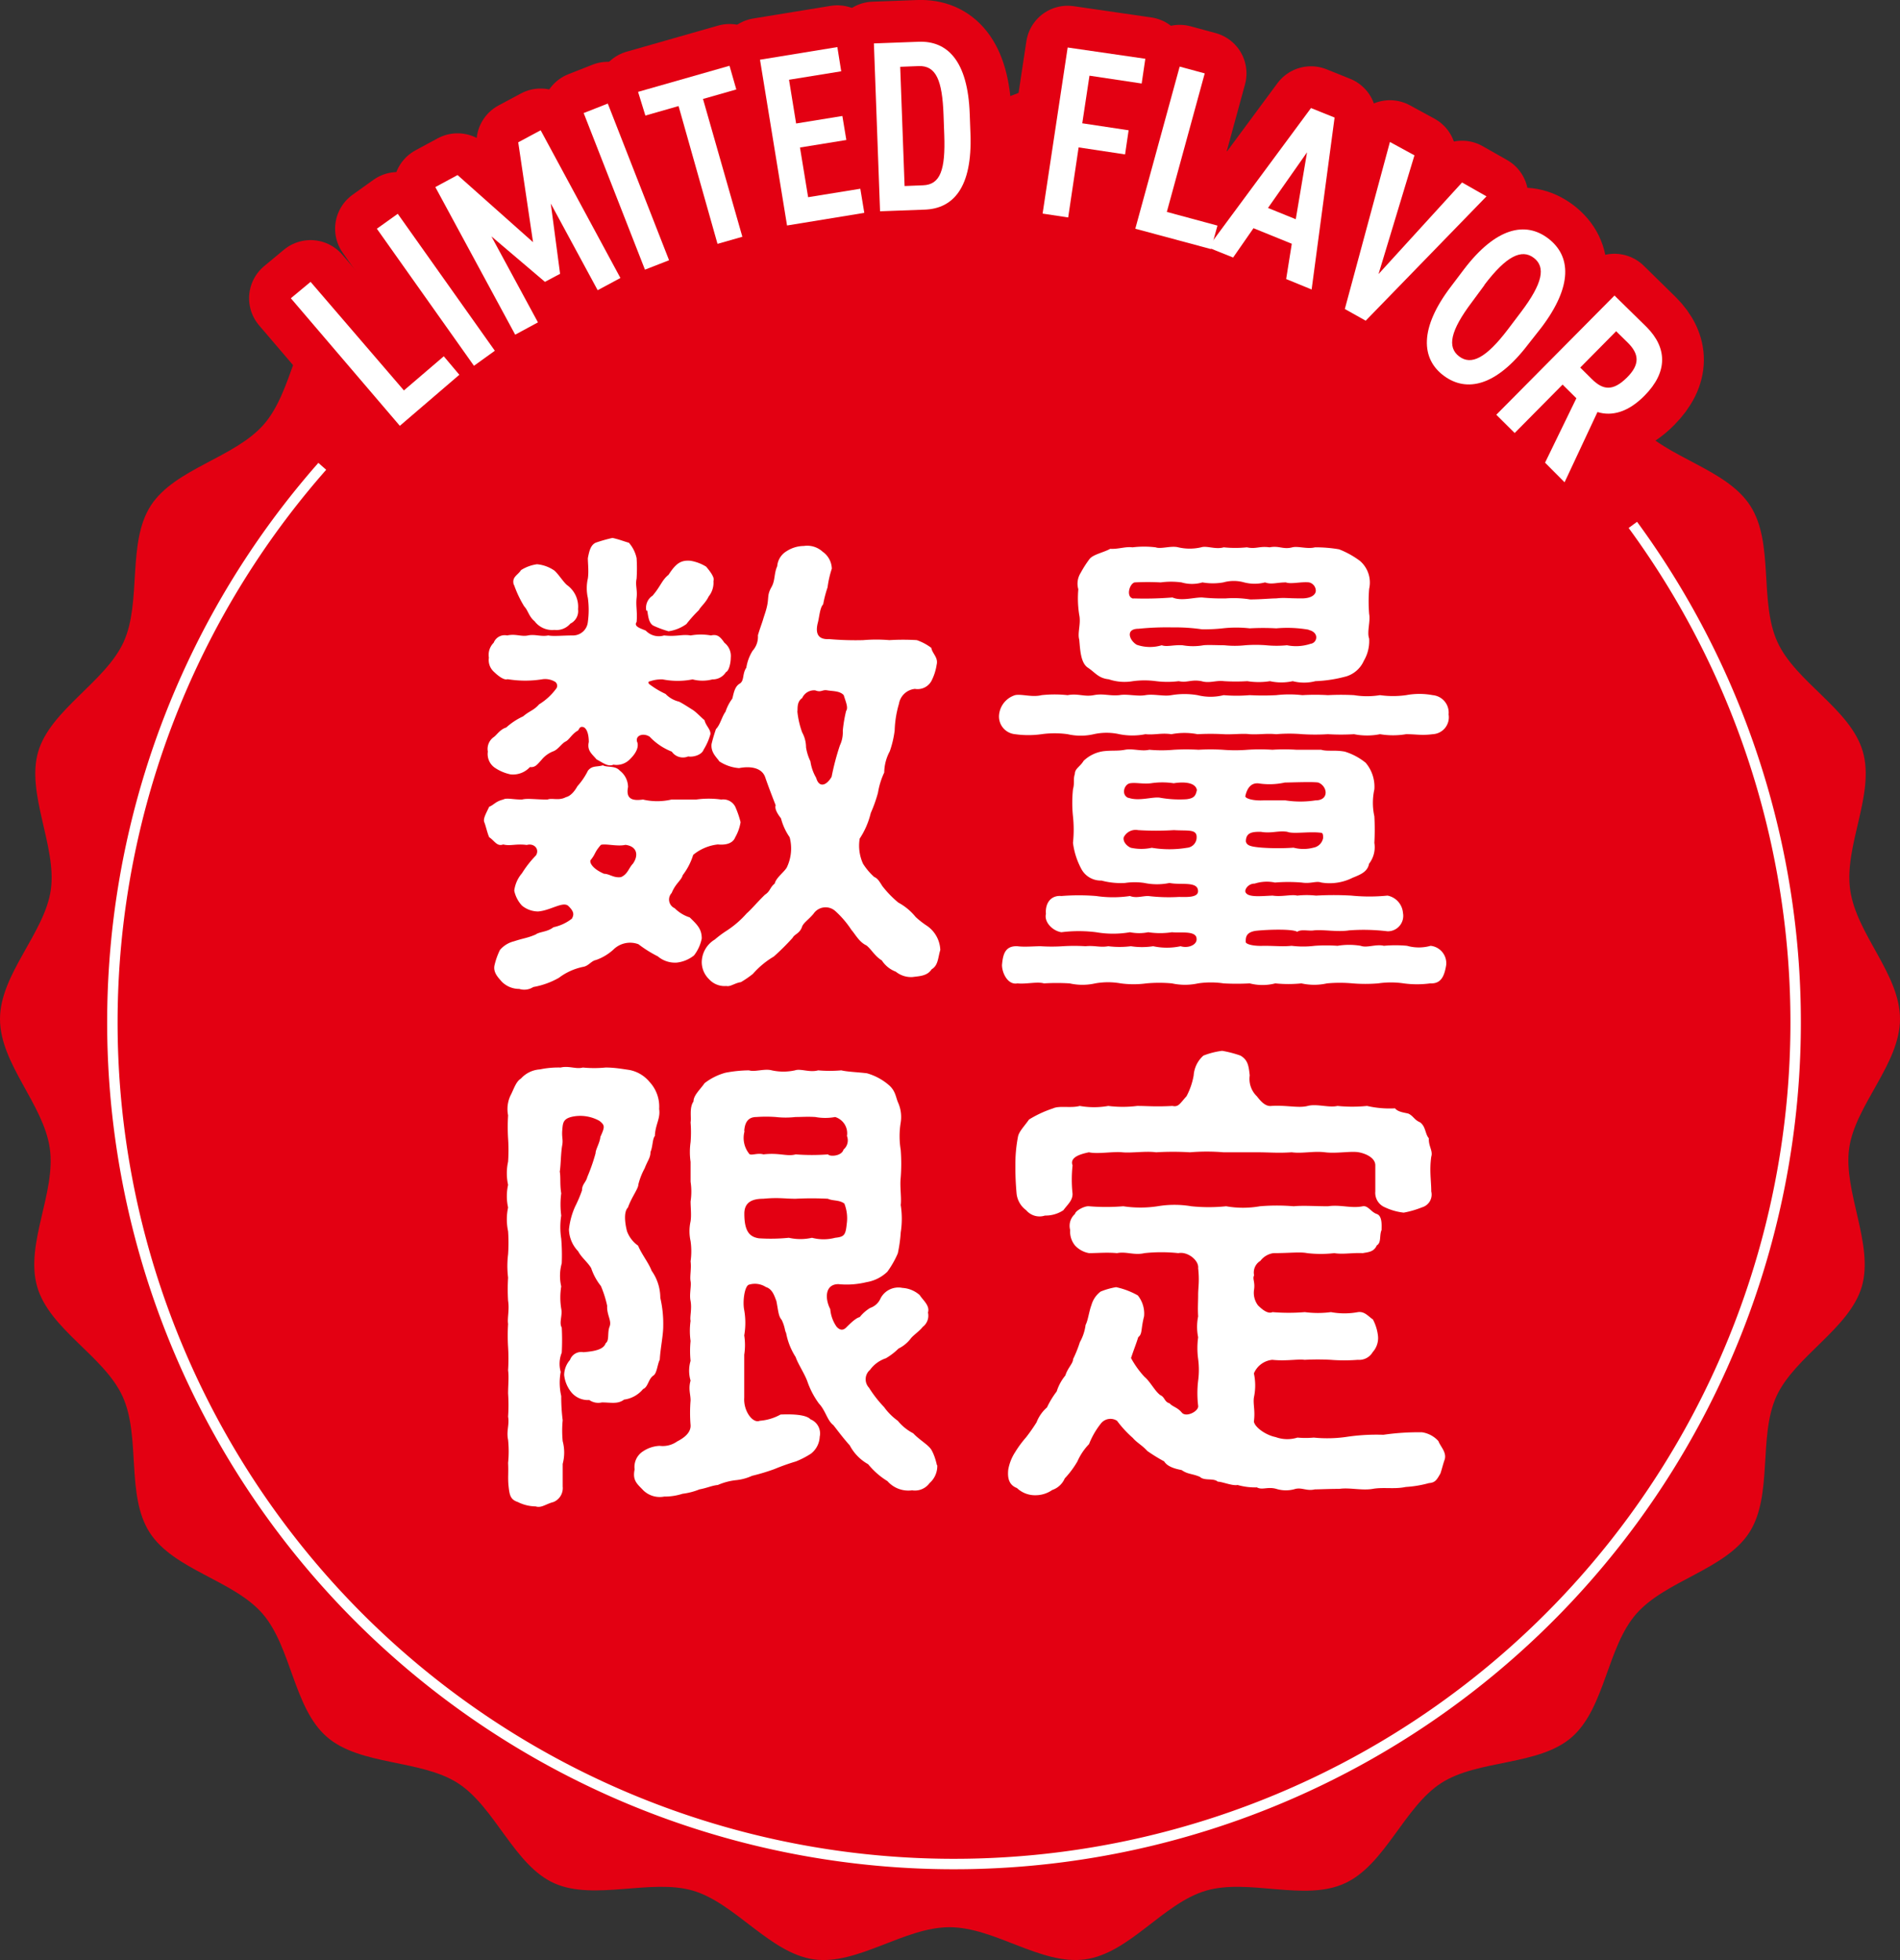 <svg xmlns="http://www.w3.org/2000/svg" width="182" height="187.76" viewBox="0 0 182 187.76">
  <rect x="0" y="0" width="182" height="187.76" fill="#333333" stroke="none"/>
  <defs>
    <style>
      .cls-1 {
        fill: #e30012;
      }

      .cls-2, .cls-4 {
        fill: none;
      }

      .cls-2 {
        stroke: #fff;
        stroke-miterlimit: 10;
      }

      .cls-3 {
        fill: #fff;
      }

      .cls-4 {
        stroke: #e30012;
        stroke-linecap: round;
        stroke-linejoin: round;
        stroke-width: 8px;
      }
    </style>
  </defs>
  <g id="レイヤー_2" data-name="レイヤー 2">
    <g id="画像部分">
      <g>
        <path class="cls-1" d="M182,97.61c0,4.3-4.29,8.25-4.87,12.39s2.39,9.23,1.21,13.25-6.43,6.68-8.18,10.51-.31,9.51-2.6,13.05-8,4.58-10.81,7.77-3,9-6.16,11.8-9,2.13-12.55,4.43-5.36,7.83-9.23,9.6-9.19-.5-13.29.7-7.33,6-11.57,6.58-8.65-3.08-13-3.08-8.81,3.67-13,3.08-7.54-5.4-11.57-6.58-9.46,1-13.29-.71-5.68-7.31-9.23-9.59-9.36-1.66-12.55-4.43-3.39-8.6-6.16-11.8-8.51-4.2-10.81-7.77-.83-9.18-2.6-13.05-7-6.41-8.18-10.51,1.82-9,1.21-13.25S0,101.91,0,97.61s4.29-8.25,4.87-12.39S2.48,76,3.66,72s6.43-6.67,8.18-10.5.31-9.51,2.6-13.06,8-4.57,10.81-7.76,3-9,6.16-11.81,9-2.12,12.55-4.42,5.36-7.83,9.23-9.6,9.19.5,13.29-.7,7.33-6,11.57-6.59,8.65,3.09,13,3.09,8.81-3.68,13-3.09,7.54,5.41,11.57,6.59,9.46-1,13.29.7,5.68,7.31,9.23,9.6,9.36,1.65,12.55,4.43,3.39,8.6,6.16,11.8,8.51,4.2,10.81,7.77.83,9.18,2.6,13.05,7,6.41,8.18,10.5-1.82,9-1.21,13.26S182,93.31,182,97.61Z"/>
        <g>
          <g>
            <path class="cls-2" d="M156.41,50.28A80.62,80.62,0,1,1,30.87,44.67"/>
            <g>
              <path class="cls-3" d="M67.22,89.9a3.89,3.89,0,0,1-.74,1.62,3.21,3.21,0,0,1-1.66.69,2.56,2.56,0,0,1-1.81-.6,11.56,11.56,0,0,1-1.85-1.16,2.27,2.27,0,0,0-2.4.51,4.86,4.86,0,0,1-1.67,1c-.46.09-.69.55-1.2.65a5.77,5.77,0,0,0-2.36,1.06,7.65,7.65,0,0,1-2.45.88,1.59,1.59,0,0,1-1.34.18,2.34,2.34,0,0,1-1.67-.69c-.37-.42-.87-.92-.69-1.62A6.7,6.7,0,0,1,47.89,91a2.55,2.55,0,0,1,1.34-.83c1-.33,1.2-.28,2.08-.65.37-.28,1.11-.23,1.71-.7A4.28,4.28,0,0,0,54.78,88c.23-.41.19-.69-.32-1.2s-1.71.42-2.92.51A2.45,2.45,0,0,1,50,86.75a3,3,0,0,1-.74-1.43A3.16,3.16,0,0,1,50,83.65a10,10,0,0,1,1.34-1.71c.37-.6-.18-1.2-.88-1-1.06-.14-1.57.13-2.26-.05-.6.23-.84-.37-1.34-.69-.19-.42-.33-1.11-.47-1.44s.19-.88.47-1.48c.46-.18.6-.51,1.34-.69.32-.19.92,0,1.8,0,.51-.14,1.3,0,2.45,0,.42-.18,1.07.14,1.76-.23.6-.14,1-.88,1.11-1.06a6.52,6.52,0,0,0,1-1.48c.42-.51.83-.33,1.43-.51.42.23,1.16,0,1.62.51a2,2,0,0,1,.79,1.57c-.23,1.16.42,1.34,1.43,1.2a6,6,0,0,0,2.73,0c.7,0,1.53,0,2.36,0a8.58,8.58,0,0,1,2.41,0,1.29,1.29,0,0,1,1.34.69,9.13,9.13,0,0,1,.51,1.48,4.28,4.28,0,0,1-.51,1.44c-.19.5-.74.78-1.67.69a4.47,4.47,0,0,0-2.36,1,6.2,6.2,0,0,1-1,1.94c-.14.51-.69.79-1.06,1.71A.91.91,0,0,0,64.63,87a3.54,3.54,0,0,0,1.44.88C66.81,88.6,67.22,89,67.22,89.9Zm-14-24.56A1.86,1.86,0,0,0,52,65.06a10.3,10.3,0,0,1-3.38,0c-.37.14-1-.41-1.29-.69A1.52,1.52,0,0,1,46.83,63a1.63,1.63,0,0,1,.46-1.43,1.13,1.13,0,0,1,1.29-.7c.84-.18,1.34.14,2,0s1.25.14,1.94,0c.51.1,1.34,0,2.41,0a1.43,1.43,0,0,0,1.38-1.29,8.48,8.48,0,0,0,0-2.31,4.19,4.19,0,0,1,0-1.85c.1-.7,0-1.44,0-1.95.14-.74.28-1.25.74-1.48a14.28,14.28,0,0,1,1.62-.46c.65.14,1.06.32,1.57.46a3.24,3.24,0,0,1,.74,1.48,15.15,15.15,0,0,1,0,1.95c-.14.64.09,1.06,0,1.85s.09,1.34,0,2.31c-.33.46.51.65.88.83a1.72,1.72,0,0,0,1.75.46c1.21.14,1.71-.14,2.55,0a5.48,5.48,0,0,1,1.94,0c.6-.14.88.1,1.29.7A1.6,1.6,0,0,1,70,63c0,.42-.14,1.25-.47,1.39a1.48,1.48,0,0,1-1.29.69,3.74,3.74,0,0,1-1.9,0,7.34,7.34,0,0,1-2.86,0,3.3,3.3,0,0,0-1.21.18c-.18,0-.23.19,0,.33a8.26,8.26,0,0,0,1.48.88,2.61,2.61,0,0,0,1.29.74c.37.18.93.55,1.3.78s.92.83,1.15,1c.1.51.6.88.56,1.34a5.58,5.58,0,0,1-.65,1.48c-.18.51-1,.74-1.48.65A1.3,1.3,0,0,1,64.35,72a5.85,5.85,0,0,1-2.12-1.43c-.65-.42-1.48-.09-1.16.6.14.69-.51,1.34-.74,1.57a1.79,1.79,0,0,1-1.57.51c-.51.23-1-.18-1.62-.51-.42-.51-.93-.83-.74-1.66,0-.93-.28-1.39-.56-1.44s-.32.1-.46.33c-.6.32-.83.88-1.2,1.06s-.69.74-1.16.93a2.71,2.71,0,0,0-1.15.83c-.42.46-.6.74-1.11.69a2.2,2.2,0,0,1-1.85.7,4.22,4.22,0,0,1-1.53-.65A1.59,1.59,0,0,1,46.73,72a1.39,1.39,0,0,1,.56-1.39c.28-.18.6-.74,1.2-.92a6.41,6.41,0,0,1,1.62-1.07c.65-.55,1-.55,1.53-1.15A5.73,5.73,0,0,0,53.25,66,.46.46,0,0,0,53.21,65.34Zm-4-9.3c-.23-.78.37-.92.69-1.43a3.87,3.87,0,0,1,1.53-.56,3.48,3.48,0,0,1,1.67.61c.37.32.87,1.11,1.2,1.38a2.55,2.55,0,0,1,1.06,2.32,1.33,1.33,0,0,1-.74,1.38,1.73,1.73,0,0,1-1.52.6,2.11,2.11,0,0,1-1.9-.83c-.56-.46-.6-1-1-1.43A10.62,10.62,0,0,1,49.23,56ZM59.91,80.93c-.78.18-1.89-.14-2.35,0-.65.74-.47.83-1,1.48-.09.27.24.83,1.3,1.29.51,0,.92.42,1.62.32.65-.27.74-.87,1.15-1.29C61.21,81.9,61,81.06,59.91,80.93Zm2-22.44a1.38,1.38,0,0,1,.6-1.43c.79-.92.88-1.48,1.53-2,.69-1.06,1.15-1.43,2.12-1.34a4.16,4.16,0,0,1,1.48.56c.42.5.84,1.06.7,1.38a2.09,2.09,0,0,1-.46,1.48c-.28.6-.79,1-.93,1.3a13.16,13.16,0,0,0-1.2,1.34,3.87,3.87,0,0,1-1.71.69,9.47,9.47,0,0,1-1.48-.55C62.13,59.65,62.09,59,62,58.49ZM90.07,91c-.23.74-.19,1.48-.83,1.85-.42.65-1.16.65-1.81.74a2.32,2.32,0,0,1-1.62-.51A2.75,2.75,0,0,1,84.47,92c-.69-.42-1-1.07-1.48-1.44-.69-.32-1.06-1.06-1.43-1.48A9.26,9.26,0,0,0,80,87.26a1.39,1.39,0,0,0-2.08.28c-.51.6-1,.88-1.11,1.29-.24.61-.7.65-.88,1a22.83,22.83,0,0,1-1.81,1.8,8.19,8.19,0,0,0-2,1.66,9.34,9.34,0,0,1-1.15.79c-.6.09-1,.46-1.39.37a2,2,0,0,1-1.66-.65,2.29,2.29,0,0,1-.7-1.62A2.56,2.56,0,0,1,68.47,90a10,10,0,0,1,1.11-.83,9.33,9.33,0,0,0,1.94-1.67c.47-.41,1-1.06,1.76-1.8.51-.32.46-.69.93-1.06.13-.56.87-1.07,1.15-1.53a4.2,4.2,0,0,0,.28-2.91,5.67,5.67,0,0,1-.83-1.81c-.47-.6-.6-1-.51-1.25-.23-.6-.65-1.66-1-2.68s-1.62-1.06-2.5-.88a4,4,0,0,1-1.9-.65c-.23-.37-.83-.83-.74-1.66.14-.6.33-1.16.42-1.43.42-.42.55-1.16.92-1.67a4.28,4.28,0,0,1,.65-1.25c.14-.55.23-1.15.7-1.43s.23-.93.64-1.53a4.34,4.34,0,0,1,.6-1.62,2,2,0,0,0,.51-1.48c.14-.51.42-1.25.51-1.57s.33-.92.42-1.53,0-.87.37-1.52.23-1.3.55-2a1.84,1.84,0,0,1,.88-1.43A3.09,3.09,0,0,1,77,52.3a2.18,2.18,0,0,1,1.8.55,2.05,2.05,0,0,1,.88,1.62,9.75,9.75,0,0,0-.41,1.8,11.41,11.41,0,0,0-.42,1.62c-.32.33-.37,1.25-.51,1.76-.32,1.25.23,1.62,1.07,1.57a29,29,0,0,0,3.28.1,14.84,14.84,0,0,1,2.5,0,21.79,21.79,0,0,1,2.63,0,5,5,0,0,1,1.39.74c.09.55.69.92.51,1.62a5,5,0,0,1-.51,1.57,1.51,1.51,0,0,1-1.57.74,1.72,1.72,0,0,0-1.53,1.43,10,10,0,0,0-.41,2.55,9.61,9.61,0,0,1-.47,2A4.38,4.38,0,0,0,84.7,74a7.31,7.31,0,0,0-.6,1.94,13.44,13.44,0,0,1-.69,1.94,7.72,7.72,0,0,1-1.06,2.45,4.16,4.16,0,0,0,.32,2.41A6.14,6.14,0,0,0,83.73,84c.33.14.47.37.79.88a10,10,0,0,0,1.53,1.58,5.46,5.46,0,0,1,1.66,1.38,8.22,8.22,0,0,0,1,.79A2.94,2.94,0,0,1,90.07,91ZM80.82,66.59c-.37-.42-1.06-.37-1.57-.46s-.56.23-1.16,0a1.25,1.25,0,0,0-1.25.74c-.55.37-.41,1.06-.46,1.29a8.26,8.26,0,0,0,.46,2,3,3,0,0,1,.37,1.43,4.8,4.8,0,0,0,.42,1.34,4.33,4.33,0,0,0,.55,1.58c.28,1,1,.74,1.48-.1a24.3,24.3,0,0,1,.79-3A2.93,2.93,0,0,0,80.73,70a13.06,13.06,0,0,1,.32-1.9C81.28,67.79,81,67.19,80.82,66.59Z"/>
              <path class="cls-3" d="M137.24,70.33c-1.07.14-1.58,0-2.55,0a7.49,7.49,0,0,1-2.5,0,6.31,6.31,0,0,1-2.49,0,20.65,20.65,0,0,1-2.5,0,20,20,0,0,1-2.45,0,14.88,14.88,0,0,0-2.5,0c-1-.09-1.57.05-2.54,0-.65-.09-1.76.05-2.5,0a23.16,23.16,0,0,0-2.5,0,6.56,6.56,0,0,0-2.5,0c-1-.14-1.61.09-2.49,0a6.37,6.37,0,0,1-2.5,0,5.62,5.62,0,0,0-2.45,0,5.54,5.54,0,0,1-2.5,0,9.09,9.09,0,0,0-2.5,0,9.07,9.07,0,0,1-2.54,0,1.7,1.7,0,0,1-1.53-1.85,2.2,2.2,0,0,1,1.53-1.89c.6-.14,1.62.23,2.54,0a11.5,11.5,0,0,1,2.5,0c1-.19,1.57.18,2.5,0s1.48.09,2.45,0c.74-.14,1.71.14,2.5,0s1.75.14,2.49,0a7.49,7.49,0,0,1,2.5,0,5.14,5.14,0,0,0,2.5,0,14.83,14.83,0,0,0,2.5,0,23.89,23.89,0,0,0,2.54,0,10.9,10.9,0,0,1,2.5,0,19.93,19.93,0,0,1,2.45,0,23.15,23.15,0,0,1,2.5,0,7.69,7.69,0,0,0,2.49,0,9,9,0,0,0,2.5,0,6.88,6.88,0,0,1,2.55,0,1.68,1.68,0,0,1,1.52,1.85A1.62,1.62,0,0,1,137.24,70.33Zm1.29,22.11c-.18,1.11-.51,1.81-1.53,1.76a9.43,9.43,0,0,1-2.54,0,8.37,8.37,0,0,0-2.45,0,15.16,15.16,0,0,1-2.45,0,13.37,13.37,0,0,0-2.45,0,5.61,5.61,0,0,1-2.45,0,12.25,12.25,0,0,1-2.5,0,4.89,4.89,0,0,1-2.45,0,22.44,22.44,0,0,1-2.5,0,8.27,8.27,0,0,0-2.45,0,5.85,5.85,0,0,1-2.5,0,13.37,13.37,0,0,0-2.45,0,9.12,9.12,0,0,1-2.45,0,6.94,6.94,0,0,0-2.45,0,5.57,5.57,0,0,1-2.45,0,20.19,20.19,0,0,0-2.46,0c-.64-.19-1.71.09-2.54,0-.92.18-1.48-1-1.48-1.76.09-1,.28-1.85,1.48-1.8.65.09,1.62,0,2.22,0a16.67,16.67,0,0,0,2.13,0,17.44,17.44,0,0,1,2.17,0c.88-.09,1.39.14,2.18,0a8.72,8.72,0,0,0,2.17,0,6.91,6.91,0,0,0,2.13,0,6.26,6.26,0,0,0,2.63,0c.74.23,1.58-.14,1.53-.7,0-.83-1.57-.55-2.36-.64a7.51,7.51,0,0,1-2.27,0,4.44,4.44,0,0,1-1.75,0,9.5,9.5,0,0,1-3.24,0,13.29,13.29,0,0,0-3.33,0c-.88-.14-1.67-1-1.48-1.76-.09-1,.46-1.8,1.48-1.71a20.55,20.55,0,0,1,3.33,0,11,11,0,0,0,3.24,0c.6.23,1.15,0,1.75,0a16.53,16.53,0,0,0,2.92.09c.65,0,1.85.1,1.85-.55,0-1-1.67-.56-2.73-.79a5.87,5.87,0,0,1-2.41,0,6.15,6.15,0,0,0-1.85,0,7.13,7.13,0,0,1-2.26-.23,2.11,2.11,0,0,1-1.9-1.06,7.18,7.18,0,0,1-.83-2.55,12,12,0,0,0,0-2.54,12.42,12.42,0,0,1,0-2.59c.18-.69,0-.92.18-1.48,0-.51.51-.69.84-1.25a3.45,3.45,0,0,1,1.89-.92c.88-.1,1.34,0,2.08-.14s1.58.18,2.32,0a13.09,13.09,0,0,0,2.36,0,20.31,20.31,0,0,1,2.35,0,19.83,19.83,0,0,1,2.32,0,14.68,14.68,0,0,0,2.4,0,18.58,18.58,0,0,1,2.36,0,17.75,17.75,0,0,1,2.31,0c.84,0,1.39,0,2.36,0,.6.18,1.3,0,2.27.18a5.94,5.94,0,0,1,2,1.07,3.55,3.55,0,0,1,.83,2.54,6,6,0,0,0,0,2.59,23.84,23.84,0,0,1,0,2.54,2.59,2.59,0,0,1-.51,2c-.14.79-.88,1.06-1.57,1.34a4.88,4.88,0,0,1-3,.46c-.51-.18-1,.14-1.89,0a15.37,15.37,0,0,0-2.55,0,3.79,3.79,0,0,0-1.94.1c-.65,0-1,.6-.88.83.23.51,1.43.37,2.59.32.88.14,1.8-.14,2.36,0a8.32,8.32,0,0,1,1.8,0,29.32,29.32,0,0,1,3.38,0,17.4,17.4,0,0,0,3.47,0,1.84,1.84,0,0,1,1.48,1.66,1.48,1.48,0,0,1-1.48,1.76,19,19,0,0,0-3.66-.09c-1.15.18-2.45-.09-3.37,0-.51.09-1.25-.14-1.62.14-.42-.28-2.68-.23-3.93-.1-1.07.14-1,.74-1,1.11.14.24.93.37,1.71.33,1.11,0,1.85.09,2.68,0a9.12,9.12,0,0,0,2.22,0,15.67,15.67,0,0,1,2.18,0,6.78,6.78,0,0,1,2.22,0c.6.23,1.48-.19,2.22,0a11.73,11.73,0,0,1,2.22,0,4.15,4.15,0,0,0,2.26,0A1.68,1.68,0,0,1,138.53,92.44Zm-35.24-36a1.93,1.93,0,0,1,.23-1.57,10.46,10.46,0,0,1,.83-1.3c.33-.46,1.39-.65,2-1,.79.05,1.43-.23,2.13-.14a9.09,9.09,0,0,1,2.22,0c.51.19,1.48-.18,2.17,0a4.84,4.84,0,0,0,2.18,0c.55-.18,1.38.23,2.17,0a11,11,0,0,0,2.22,0c.88.19,1.2-.14,2.17,0,.93-.18,1.3.23,2.18,0,.55-.14,1.43.19,2.17,0a13.16,13.16,0,0,1,2.31.19,8.52,8.52,0,0,1,2,1.11,2.74,2.74,0,0,1,.88,2.68,14.72,14.72,0,0,0,0,2.4c.14.74-.23,1.72,0,2.36a3.74,3.74,0,0,1-.51,2.13A2.71,2.71,0,0,1,129,64.78a13,13,0,0,1-3,.47,4.31,4.31,0,0,1-2.17,0,5,5,0,0,1-2.18,0,6.84,6.84,0,0,1-2.17,0,18.25,18.25,0,0,1-2.22,0c-.79-.1-1.39.23-2.17,0-1-.19-1.35.18-2.18,0a8.74,8.74,0,0,1-2.17,0,8.28,8.28,0,0,0-2.22,0,4.67,4.67,0,0,1-2.31-.18c-1-.1-1.3-.65-2-1.11s-.74-1.72-.83-2.69c-.19-.64.18-1.52,0-2.36A10,10,0,0,1,103.29,56.46Zm11.33,23.86c.09-.92-.79-.69-2.17-.78a27.8,27.8,0,0,1-3.43,0,1.27,1.27,0,0,0-1.38.69c-.1.46.37.88.69,1a4.75,4.75,0,0,0,2,0,10.21,10.21,0,0,0,3.37,0A1,1,0,0,0,114.62,80.32Zm-6.52-3.88c1,.37,2.36-.14,3.05,0a10.49,10.49,0,0,0,2.5.14c.74-.09.88-.33,1-.88-.14-.79-1.39-.79-2.22-.65a7.18,7.18,0,0,0-2.18,0c-.78.09-1.43-.09-2,0S107.36,76.16,108.1,76.44Zm.46-19.1a32.74,32.74,0,0,0,3.75-.09c.83.37,2,0,2.82,0a18.48,18.48,0,0,0,2.31.09,9.94,9.94,0,0,1,2.31.1c1,0,2-.1,2.5-.1.83-.09,1,0,2.45,0,.93,0,1.34-.37,1.34-.74a.83.83,0,0,0-.64-.79c-.7-.09-1.76.19-2.22,0-.88,0-1.39.23-2,0a4,4,0,0,1-2,0,3.68,3.68,0,0,0-2,0,5.78,5.78,0,0,1-2,0,3.54,3.54,0,0,1-2,0,7.37,7.37,0,0,0-2,0,22.94,22.94,0,0,0-2.49,0C108.19,55.9,107.82,57.2,108.56,57.34Zm16.79,3a11.89,11.89,0,0,0-3.1-.13,22.4,22.4,0,0,0-2.54,0,11.56,11.56,0,0,0-2.59,0,15.78,15.78,0,0,1-2,.09,17.83,17.83,0,0,0-2.82-.18,26.47,26.47,0,0,0-3.24.13c-1.29,0-.88,1.11-.18,1.53a3.87,3.87,0,0,0,2.4.05c.51.18,1.07-.05,2,0a5.72,5.72,0,0,0,2,0c.46-.05,1.34,0,2,0a9.35,9.35,0,0,0,2,0,13.21,13.21,0,0,1,2,0,10.17,10.17,0,0,0,2,0,4.41,4.41,0,0,0,2.26-.14C126.18,61.59,126.41,60.58,125.35,60.34ZM121,76.67c1,0,1.34,0,2.13,0a9.4,9.4,0,0,0,2.87,0c1.38,0,1.15-1.39.27-1.71-.55-.09-2.63,0-3.19,0a6.84,6.84,0,0,1-2.4.1c-.74-.14-1.2.32-1.39,1.2C119.24,76.44,119.89,76.72,121,76.67Zm5.74,3.61c0-.28,0-.51-.23-.51-1.11-.14-2.64.14-3.2-.09-.87-.14-1.52.18-2.54,0-.69,0-1.43,0-1.43.92.09.42.51.51,1.57.6a22.16,22.16,0,0,0,3,0,3.73,3.73,0,0,0,1.9,0A1.15,1.15,0,0,0,126.74,80.28Z"/>
              <path class="cls-3" d="M59.78,134.07c-.61.46-1.25.27-2.13.27a1.5,1.5,0,0,1-1.2-.23,2.06,2.06,0,0,1-1.72-.74,3.15,3.15,0,0,1-.69-1.66,2.25,2.25,0,0,1,.56-1.44,1.14,1.14,0,0,1,1.29-.74c1.11-.09,1.94-.27,2.13-.87.37-.24.14-1,.37-1.58s-.28-1.11-.23-2a10.35,10.35,0,0,0-.6-1.89,5.57,5.57,0,0,1-.93-1.71c-.32-.56-.92-1-1.25-1.62a3.14,3.14,0,0,1-.88-2.08,7.08,7.08,0,0,1,.6-2.22,12.7,12.7,0,0,0,.65-1.53c0-.6.37-.74.51-1.29a17.47,17.47,0,0,0,.79-2.27c0-.37.41-1,.46-1.57.46-1,.42-1.11-.09-1.53a3.77,3.77,0,0,0-2.5-.42c-1,.19-1,.61-1.06,1.3s.09.88,0,1.43c-.14.7-.14,2-.24,2.55.1.51,0,1.25.14,2.08a8.26,8.26,0,0,0,0,2.13,7.17,7.17,0,0,0,0,2.22,18.82,18.82,0,0,1,.05,2.35,4.47,4.47,0,0,0-.05,2.22,6.61,6.61,0,0,0,0,2.13c.14.65-.23,1.34.05,1.81a22.67,22.67,0,0,1,0,2.4,2.87,2.87,0,0,0-.1,1.85,5.68,5.68,0,0,0,.05,2.31,17.74,17.74,0,0,0,.14,2.32,10.32,10.32,0,0,0,0,2,4.23,4.23,0,0,1,0,2.18c0,.78,0,1.29,0,2.17a1.44,1.44,0,0,1-.88,1.48c-.74.19-1.16.6-1.71.42a3.89,3.89,0,0,1-1.71-.42c-.7-.23-.79-.65-.88-1.48s0-1.29-.05-2.26a11,11,0,0,0,0-2.22c-.18-.84.14-1.44,0-2.22a16.44,16.44,0,0,0,0-2.22c0-.74.09-1.58,0-2.22a18,18,0,0,0,0-2.22,18.27,18.27,0,0,1,0-2.22c-.09-.56.14-1.35,0-2.22a18,18,0,0,1,0-2.22,9,9,0,0,1,0-2.22,16.34,16.34,0,0,0,0-2.22,5.41,5.41,0,0,1,0-2.27,5,5,0,0,1,0-2.17,5.17,5.17,0,0,1,0-2.22,16.45,16.45,0,0,0,0-2.22,18.27,18.27,0,0,1,0-2.22,3.07,3.07,0,0,1,.23-1.9c.28-.51.51-1.34,1-1.62a2.66,2.66,0,0,1,1.81-.88,8.71,8.71,0,0,1,2-.18c.78-.19,1.48.18,2.12,0a11.2,11.2,0,0,0,2.18,0c.88,0,1.62.14,2.26.23a3.31,3.31,0,0,1,1.95,1.15,3.46,3.46,0,0,1,.92,2.59c.14.93-.37,1.48-.41,2.59-.24.28-.19,1-.42,1.53,0,.56-.28.83-.56,1.57a6.49,6.49,0,0,0-.6,1.53c0,.42-.64,1.2-1,2.22-.51.51-.18,1.94-.09,2.27a2.89,2.89,0,0,0,1.06,1.38c.37.88,1,1.62,1.3,2.41a4.49,4.49,0,0,1,.83,2.59,11,11,0,0,1,.28,2.73c0,.88-.28,2.17-.33,3.19-.23.46-.27,1.29-.6,1.52-.51.33-.51,1.11-1,1.3A2.83,2.83,0,0,1,59.78,134.07Zm30,6.29a2.17,2.17,0,0,1-.74,1.71,1.73,1.73,0,0,1-1.67.69,2.66,2.66,0,0,1-2.36-.88,7.25,7.25,0,0,1-1.85-1.62,4.43,4.43,0,0,1-1.76-1.8c-.74-.83-1.2-1.48-1.57-1.94-.6-.46-.74-1.39-1.39-2.08a8,8,0,0,1-1.11-2.13c-.27-.74-.92-1.71-1.11-2.31a6.42,6.42,0,0,1-.92-2.32c-.14-.23-.09-.55-.42-1.24-.32-.37-.32-.84-.51-1.81-.18-.46-.37-1.15-1-1.34a1.94,1.94,0,0,0-1.62-.23c-.41.09-.64,1.57-.46,2.45a7,7,0,0,1,0,2.41,6,6,0,0,1,0,1.85c0,.78,0,1.11,0,1.8s0,1.25,0,2.31c-.09,1.3.83,2.5,1.48,2.22a4.88,4.88,0,0,0,2-.6c1.11-.05,2.45,0,2.87.46a1.46,1.46,0,0,1,.88,1.67,2.17,2.17,0,0,1-.84,1.62,8.42,8.42,0,0,1-1.43.74,21,21,0,0,0-2.08.74,19.57,19.57,0,0,1-2.13.64,4.83,4.83,0,0,1-1.57.42,6,6,0,0,0-1.71.46c-.56.05-1,.28-1.76.42a6.31,6.31,0,0,1-1.62.42,5.61,5.61,0,0,1-1.76.27,2.26,2.26,0,0,1-2-.6c-.56-.6-1.06-.92-.83-2a1.77,1.77,0,0,1,.83-1.75,3.09,3.09,0,0,1,1.57-.51,2.38,2.38,0,0,0,1.67-.42c.55-.28,1.34-.79,1.29-1.57a14.28,14.28,0,0,1,0-2.36c0-.6-.23-1.11,0-1.9a3.31,3.31,0,0,1,0-1.89,9.28,9.28,0,0,1,0-1.9,6.92,6.92,0,0,1,0-1.94c-.09-.37.14-1.11,0-1.9-.14-.6.09-1.43,0-1.89s.09-1.21,0-1.9a6.92,6.92,0,0,0,0-1.94,4.39,4.39,0,0,1,0-1.9c.09-.6,0-1.34,0-1.9a6.3,6.3,0,0,0,0-1.89c0-.74,0-1.11,0-1.9a6.65,6.65,0,0,1,0-1.89,12,12,0,0,0,0-1.9c.09-.46-.14-1.39.28-2,0-.6.65-1.15,1.06-1.75a5.68,5.68,0,0,1,2-1,12.38,12.38,0,0,1,2.26-.23c.56.18,1.48-.19,2.18,0a5.17,5.17,0,0,0,2.22,0c.55-.19,1.39.23,2.22,0a12.66,12.66,0,0,0,2.22,0c.55.14,1.66.18,2.45.28A5.52,5.52,0,0,1,85.21,104c.6.56.6,1.16.84,1.67a3.4,3.4,0,0,1,.23,1.85,8.06,8.06,0,0,0,0,2.64,17.68,17.68,0,0,1,0,2.63c-.1.88.09,1.94,0,2.64a8.57,8.57,0,0,1,0,2.63,13.42,13.42,0,0,1-.28,2,9,9,0,0,1-1,1.76,3.76,3.76,0,0,1-2,1,8,8,0,0,1-2.69.19c-1.24,0-1.34,1.29-.78,2.4a3.46,3.46,0,0,0,.6,1.67c.28.32.6.41.92.09s.93-.93,1.3-1a3.82,3.82,0,0,1,1-.88,1.67,1.67,0,0,0,1-.92,1.92,1.92,0,0,1,2.09-1,2.74,2.74,0,0,1,1.66.69c.28.46,1,1,.79,1.67a1.34,1.34,0,0,1-.51,1.38c-.23.33-.88.79-1.11,1.07a3.28,3.28,0,0,1-1.2,1,6.16,6.16,0,0,1-1.21.93,3.07,3.07,0,0,0-1.52,1.11,1.18,1.18,0,0,0-.1,1.71,11.43,11.43,0,0,0,1.44,1.85A5.74,5.74,0,0,0,86,136.1a4.67,4.67,0,0,0,1.48,1.2c.6.65,1.48,1.11,1.76,1.62S89.65,139.94,89.75,140.36Zm-18.46-32a2.42,2.42,0,0,0,.42,2.13c.14.28.78-.09,1.39.09,1.52-.18,2.26.23,3.09,0a20.23,20.23,0,0,0,3.1,0c.14.23,1.3.19,1.48-.46a1.15,1.15,0,0,0,.33-1.3A1.63,1.63,0,0,0,80,107a5.19,5.19,0,0,1-1.9,0c-.79-.05-1.25,0-1.9,0a8.46,8.46,0,0,1-1.89,0,12.69,12.69,0,0,0-1.85,0C71.62,107,71.34,107.57,71.29,108.35ZM80,118.57c.88-.09,1-.27,1.11-1.34a3.83,3.83,0,0,0-.23-1.94c-.51-.37-1.07-.23-1.58-.46a30.33,30.33,0,0,0-3.1,0c-1,0-1.66-.14-3.09,0-1.11,0-1.81.37-1.81,1.43,0,1.71.51,2.22,1.39,2.36a17,17,0,0,0,2.87-.05,5,5,0,0,0,2.22,0A4.35,4.35,0,0,0,80,118.57Z"/>
              <path class="cls-3" d="M138.39,139.8c-.14.37-.23.79-.41,1.34-.37.65-.51.88-1.11.93a10.66,10.66,0,0,1-2.22.37c-1.07.23-2.13,0-3.15.18s-2.22-.14-3.19,0c-1,0-2,.05-2.36.05-.79.18-1.2-.19-1.85-.05a3.1,3.1,0,0,1-1.85,0c-.83-.23-1.34.14-1.85-.14a6.22,6.22,0,0,1-1.85-.23c-.51.1-1.48-.32-1.9-.32-.41-.37-1.29-.05-1.71-.46-.78-.33-1.15-.23-1.75-.65-.47-.09-1.35-.28-1.67-.83a15.62,15.62,0,0,1-1.62-1c-.51-.56-1-.79-1.39-1.25A10.48,10.48,0,0,1,107,136.1a1.16,1.16,0,0,0-1.52.23,7.61,7.61,0,0,0-1.16,2A5.74,5.74,0,0,0,103.2,140a8.82,8.82,0,0,1-1.21,1.62,2,2,0,0,1-1.2,1.11,2.79,2.79,0,0,1-1.57.5,2.51,2.51,0,0,1-1.81-.69c-.74-.28-.92-.92-.83-1.76a4.49,4.49,0,0,1,.65-1.66,10.37,10.37,0,0,1,1.06-1.44,17.42,17.42,0,0,0,1-1.43,3.61,3.61,0,0,1,1-1.43,8.32,8.32,0,0,1,.93-1.53,4.56,4.56,0,0,1,.83-1.53c.23-.74.74-1.15.74-1.57a11.77,11.77,0,0,0,.65-1.62,4.6,4.6,0,0,0,.55-1.66c.23-.42.33-1.3.56-1.9a2.44,2.44,0,0,1,.88-1.29,6.94,6.94,0,0,1,1.48-.42,7.31,7.31,0,0,1,2.08.79,2.77,2.77,0,0,1,.6,2c-.33,1.3-.14,1.67-.56,2-.18.6-.41,1.15-.69,2a8.89,8.89,0,0,0,1.29,1.8c.56.46,1,1.39,1.53,1.76.42.18.37.64.88.78.28.33.74.37,1.16.88s1.66-.14,1.57-.65a10.13,10.13,0,0,1,0-2.4,8,8,0,0,0,0-2.08,7.63,7.63,0,0,1,0-2.08,5,5,0,0,1,0-2c-.05-.78,0-1.39,0-2.08s.14-1.29,0-2.54c.09-.74-1-1.62-1.9-1.44a15.17,15.17,0,0,0-3.24,0c-1,.23-1.75-.18-2.63,0-1-.09-1.85,0-2.68,0a2.38,2.38,0,0,1-1.35-.74,2.1,2.1,0,0,1-.46-1.48,1.51,1.51,0,0,1,.46-1.53c.05-.32.93-.79,1.35-.74a19.87,19.87,0,0,0,3.28,0,10.91,10.91,0,0,0,3.28,0,9.73,9.73,0,0,1,3.24,0,16.11,16.11,0,0,0,3.33,0,9.28,9.28,0,0,0,3.24,0,19.47,19.47,0,0,1,3.24,0c.87-.09,2.08,0,3.28,0,1.2-.18,2.22.23,3.33,0,.51-.09.79.56,1.34.74s.46,1.16.46,1.53c-.23.55,0,1.2-.46,1.48-.28.64-.83.64-1.34.74-1-.05-1.9.14-2.73,0a11.2,11.2,0,0,1-2.59,0c-.74-.14-1.62,0-3.24,0a1.9,1.9,0,0,0-1.25.74,1.3,1.3,0,0,0-.6,1.39c-.18.32.1.6,0,1.34a2,2,0,0,0,.37,1.53c.51.51,1,.83,1.39.65a18.68,18.68,0,0,0,3.1,0,9.5,9.5,0,0,0,2.5,0,7.08,7.08,0,0,0,2.59,0c.64-.09,1,.42,1.43.7A4.43,4.43,0,0,1,132,128a2,2,0,0,1-.51,1.52,1.5,1.5,0,0,1-1.43.74,16.61,16.61,0,0,1-2.59,0,23.12,23.12,0,0,0-2.5,0c-.69-.09-1.76.14-3.1,0a2.13,2.13,0,0,0-1.76,1.3,5.43,5.43,0,0,1,0,2.31c-.09.69.14,1.2,0,2.31.1.56,1.16,1.3,2.08,1.48a3.24,3.24,0,0,0,2.09.05,8.88,8.88,0,0,0,1.57,0,12.87,12.87,0,0,0,3.28-.09,19.44,19.44,0,0,1,3.38-.18,23.53,23.53,0,0,1,3.7-.24,2.62,2.62,0,0,1,1.57.84C138,138.6,138.58,139.11,138.39,139.8Zm-41.11-29a13.91,13.91,0,0,1,.23-1.9c.09-.51.6-1,1.06-1.66a10.83,10.83,0,0,1,2.31-1.07c.6-.28,1.71,0,2.55-.23a7.82,7.82,0,0,0,2.73,0,11.13,11.13,0,0,0,2.77,0c1,0,1.71.09,3.38,0,.6.14.74-.28,1.34-.92a6.65,6.65,0,0,0,.69-2,2.81,2.81,0,0,1,.93-1.9,7.31,7.31,0,0,1,1.8-.46,10.76,10.76,0,0,1,1.76.46c.69.42.78.93.88,1.9a2.31,2.31,0,0,0,.69,2c.32.41.79,1,1.39.92,1.48-.09,2.59.23,3.47,0s2,.19,2.86,0a14.08,14.08,0,0,0,2.83,0,9.67,9.67,0,0,0,2.68.23c.28.37,1,.42,1.29.51.47.23.56.6,1.11.83.56.42.47,1.11.84,1.53-.05.74.41,1.2.23,1.76-.19,1.34,0,2.31,0,3.33a1.27,1.27,0,0,1-.88,1.52,9.09,9.09,0,0,1-1.76.51,5.66,5.66,0,0,1-1.8-.51,1.5,1.5,0,0,1-.92-1.52c0-.6,0-1.81,0-2.5s-.84-1.11-1.58-1.25-2.12.14-3.23,0-2.18.14-3.2,0c-1.29.09-2.17,0-3.28,0-.92,0-2.17,0-3.24,0a19.35,19.35,0,0,0-3.23,0,26.84,26.84,0,0,0-3.24,0c-1-.14-2.36.09-3.24,0s-2.36.19-3.19,0c-.93.19-1.85.51-1.57,1.25a12.79,12.79,0,0,0,0,2.73c0,.65-.46,1-.88,1.57a3.09,3.09,0,0,1-1.76.51,1.67,1.67,0,0,1-1.8-.51,2.28,2.28,0,0,1-.92-1.57A28.15,28.15,0,0,1,97.28,110.76Z"/>
            </g>
          </g>
          <g>
            <g>
              <path class="cls-4" d="M38.69,37.4l3.82-3.27L44,35.9l-5.7,4.89L27.86,28.57,29.75,27Z"/>
              <path class="cls-4" d="M47.4,33.6l-2,1.44-9.3-13.13,2-1.43Z"/>
              <path class="cls-4" d="M51.06,23.2l-1.42-9.57,2.15-1.15,7.64,14.15L57.25,27.8l-4.49-8.3.89,6.73L52.2,27l-5.13-4.36,4.46,8.24-2.18,1.18L41.7,17.92l2.13-1.15Z"/>
              <path class="cls-4" d="M64.09,24.93l-2.31.9-5.87-15,2.31-.91Z"/>
              <path class="cls-4" d="M69.88,6.3l.65,2.27-3.19.91,3.77,13.2-2.38.68L65,10.16l-3.18.91L61.12,8.8Z"/>
              <path class="cls-4" d="M80.21,4.51l.37,2.32-5,.81.68,4.19,4.43-.72.38,2.3-4.44.72.78,4.76,5-.81.38,2.31L75.39,21.6,72.8,5.72Z"/>
              <path class="cls-4" d="M84.3,20.24,83.71,4.16,88,4c2.71-.1,4.71,1.77,4.89,6.92l.07,1.91c.19,5.15-1.66,7.15-4.37,7.25Zm6.15-7.32L90.38,11C90.26,7.7,89.67,6.27,88,6.33l-1.77.07.42,11.42,1.77-.07C90.09,17.69,90.57,16.23,90.45,12.92Z"/>
              <path class="cls-4" d="M109.71,5.63,109.36,8l-5-.75-.69,4.56,4.44.67-.34,2.31-4.45-.67-1,6.71-2.45-.37,2.4-15.91Z"/>
              <path class="cls-4" d="M111.77,20.3l4.85,1.31L116,23.86l-7.25-1.95L113,6.38l2.4.65Z"/>
              <path class="cls-4" d="M115.71,23.7l9.87-13.35,2.26.91-2.2,16.47-2.44-1,.54-3.38-3.67-1.49-1.95,2.81Zm5.75-3.78L124.12,21l1.08-6.41Z"/>
              <path class="cls-4" d="M135.49,14.88l-3.44,11.37,8-8.77,2.34,1.33L130.82,30.72l-2-1.12,4.32-16Z"/>
              <path class="cls-4" d="M139,27.43l1.24-1.64c3.05-4,5.88-4.61,8.06-2.95s2.39,4.53-.67,8.56L146.37,33c-3.05,4-5.88,4.61-8.06,3S135.92,31.46,139,27.43Zm3.21-.14L141,28.93c-2.09,2.77-2.39,4.33-1.23,5.21s2.58.17,4.68-2.6l1.24-1.64c2.09-2.76,2.39-4.32,1.23-5.2S144.29,24.52,142.19,27.29Z"/>
              <path class="cls-4" d="M148,44.32l3-6.17-1.32-1.31-4.59,4.64-1.76-1.75,11.32-11.42,3.06,3c2,2,2.07,4.32-.18,6.59-1.56,1.58-3.11,2-4.51,1.57l-3.15,6.73Zm4.49-8c1.06,1.05,2,1.17,3.32-.12s1.19-2.3.13-3.36l-1.13-1.11-3.44,3.48Z"/>
            </g>
            <g>
              <path class="cls-3" d="M38.69,37.4l3.82-3.27L44,35.9l-5.7,4.89L27.86,28.57,29.75,27Z"/>
              <path class="cls-3" d="M47.4,33.6l-2,1.44-9.3-13.13,2-1.43Z"/>
              <path class="cls-3" d="M51.06,23.2l-1.42-9.57,2.15-1.15,7.64,14.15L57.25,27.8l-4.49-8.3.89,6.73L52.2,27l-5.13-4.36,4.46,8.24-2.18,1.18L41.7,17.92l2.13-1.15Z"/>
              <path class="cls-3" d="M64.09,24.93l-2.31.9-5.87-15,2.31-.91Z"/>
              <path class="cls-3" d="M69.88,6.3l.65,2.27-3.19.91,3.77,13.2-2.38.68L65,10.16l-3.18.91L61.12,8.8Z"/>
              <path class="cls-3" d="M80.21,4.51l.37,2.32-5,.81.68,4.19,4.43-.72.38,2.3-4.44.72.78,4.76,5-.81.38,2.31L75.39,21.6,72.8,5.72Z"/>
              <path class="cls-3" d="M84.3,20.24,83.71,4.16,88,4c2.71-.1,4.71,1.77,4.89,6.92l.07,1.91c.19,5.15-1.66,7.15-4.37,7.25Zm6.15-7.32L90.38,11C90.26,7.7,89.67,6.27,88,6.33l-1.77.07.42,11.42,1.77-.07C90.09,17.69,90.57,16.23,90.45,12.92Z"/>
              <path class="cls-3" d="M109.71,5.63,109.36,8l-5-.75-.69,4.56,4.44.67-.34,2.31-4.45-.67-1,6.71-2.45-.37,2.4-15.91Z"/>
              <path class="cls-3" d="M111.77,20.3l4.85,1.31L116,23.86l-7.25-1.95L113,6.38l2.4.65Z"/>
              <path class="cls-3" d="M115.71,23.7l9.87-13.35,2.26.91-2.2,16.47-2.44-1,.54-3.38-3.67-1.49-1.95,2.81Zm5.75-3.78L124.12,21l1.08-6.41Z"/>
              <path class="cls-3" d="M135.49,14.88l-3.44,11.37,8-8.77,2.34,1.33L130.82,30.72l-2-1.12,4.32-16Z"/>
              <path class="cls-3" d="M139,27.43l1.24-1.64c3.05-4,5.88-4.61,8.06-2.95s2.39,4.53-.67,8.56L146.37,33c-3.05,4-5.88,4.61-8.06,3S135.92,31.46,139,27.43Zm3.21-.14L141,28.93c-2.09,2.77-2.39,4.33-1.23,5.21s2.58.17,4.68-2.6l1.24-1.64c2.09-2.76,2.39-4.32,1.23-5.2S144.29,24.52,142.19,27.29Z"/>
              <path class="cls-3" d="M148,44.32l3-6.17-1.32-1.31-4.59,4.64-1.76-1.75,11.32-11.42,3.06,3c2,2,2.07,4.32-.18,6.59-1.56,1.58-3.11,2-4.51,1.57l-3.15,6.73Zm4.49-8c1.06,1.05,2,1.17,3.32-.12s1.19-2.3.13-3.36l-1.13-1.11-3.44,3.48Z"/>
            </g>
          </g>
        </g>
      </g>
    </g>
  </g>
</svg>
